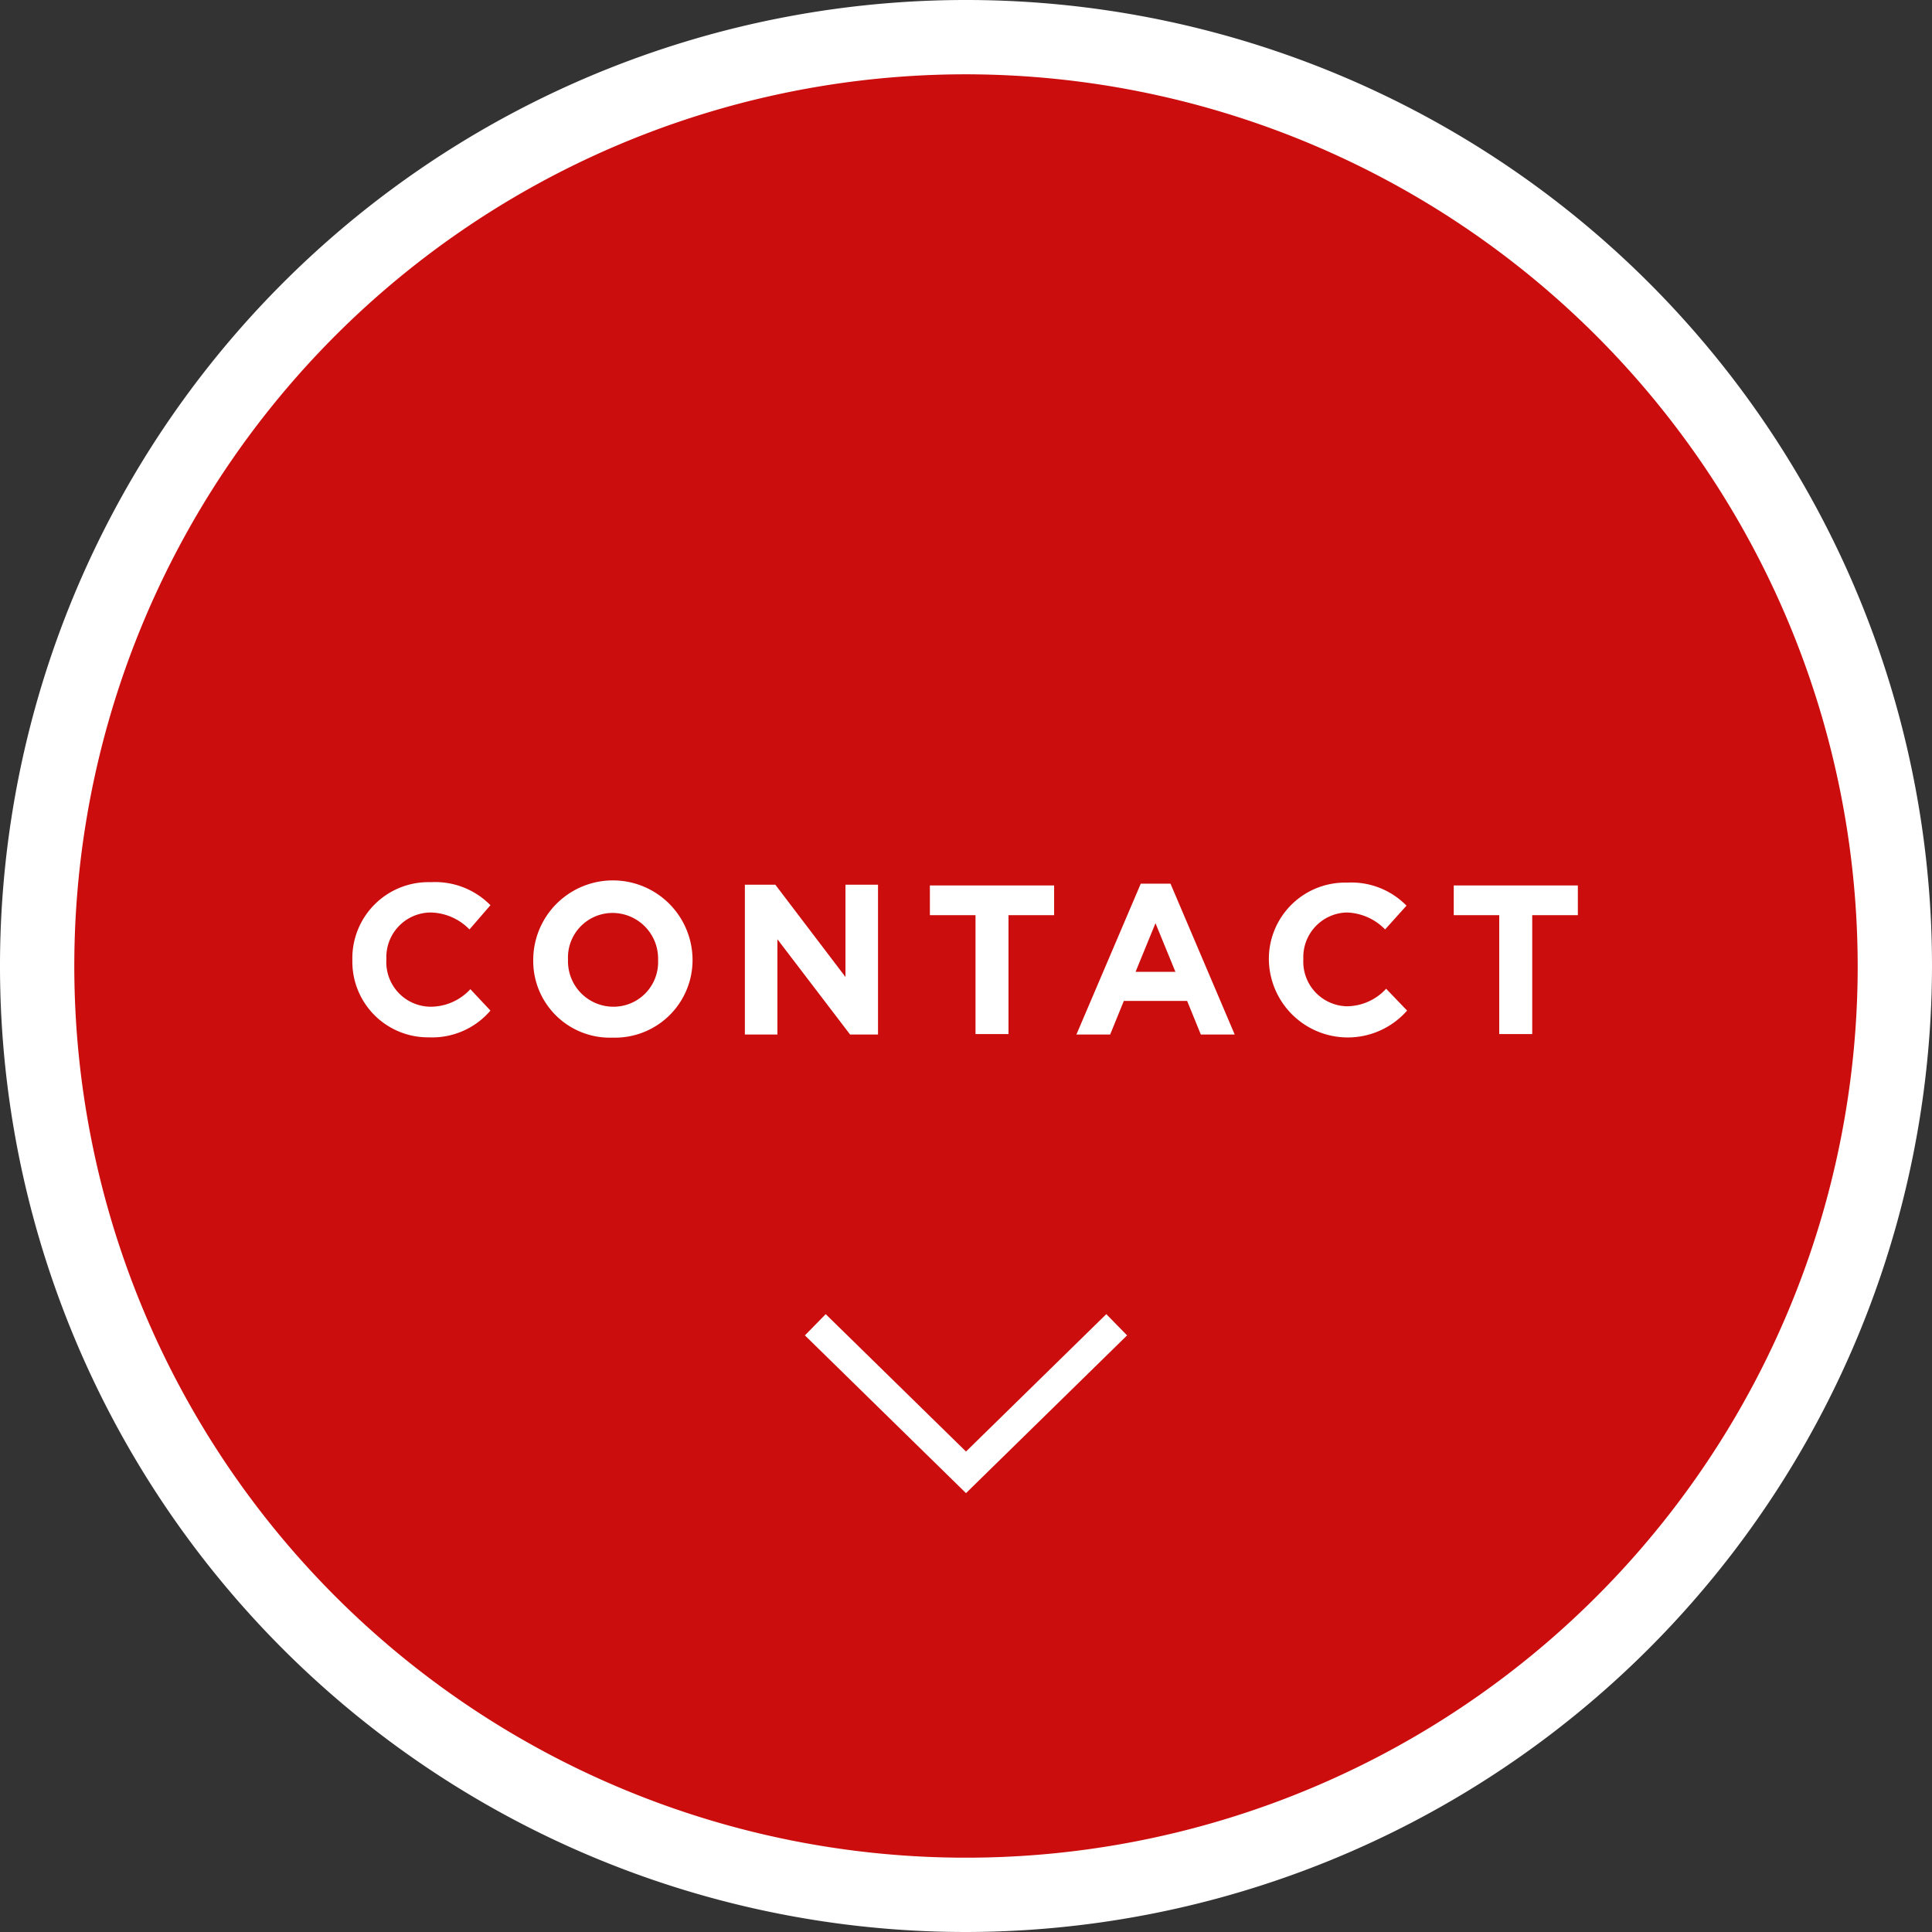 <svg xmlns="http://www.w3.org/2000/svg" viewBox="0 0 130 130"><rect x="0" y="0" width="130" height="130" fill="#333333" stroke="none"/><defs><style>.cls-1{fill:red;opacity:0.75;}.cls-2{fill:#fff;}.cls-3{fill:none;stroke:#fff;stroke-miterlimit:10;stroke-width:2px;}</style></defs><title>アセット 6</title><g id="レイヤー_2" data-name="レイヤー 2"><g id="CONTACT"><circle class="cls-1" cx="65" cy="65" r="64.27" transform="translate(-2.88 3.01) rotate(-2.6)"/><path class="cls-2" d="M23.71,64.6v0A5.12,5.12,0,0,1,29,59.36a5.21,5.21,0,0,1,4,1.55l-1.41,1.63A3.75,3.75,0,0,0,29,61.4,3,3,0,0,0,26,64.54v0A3,3,0,0,0,29,67.74a3.64,3.64,0,0,0,2.65-1.18L33,68a5.15,5.15,0,0,1-4.13,1.8A5.09,5.09,0,0,1,23.71,64.6Z"/><path class="cls-2" d="M35.88,64.6v0a5.36,5.36,0,0,1,10.72,0v0a5.22,5.22,0,0,1-5.38,5.22A5.16,5.16,0,0,1,35.88,64.6Zm8.4,0v0a3.07,3.07,0,0,0-3.06-3.17,3,3,0,0,0-3,3.14v0a3.06,3.06,0,0,0,3,3.17A3,3,0,0,0,44.28,64.6Z"/><path class="cls-2" d="M50.12,59.53h2.05l4.72,6.21V59.53h2.19V69.61H57.2L52.31,63.2v6.41H50.12Z"/><path class="cls-2" d="M65.64,61.58H62.57v-2h8.36v2H67.86v8H65.64Z"/><path class="cls-2" d="M76.76,59.46h2l4.32,10.15H80.8l-.92-2.26H75.62l-.92,2.26H72.43Zm2.33,5.93-1.34-3.27-1.34,3.27Z"/><path class="cls-2" d="M85.38,64.6v0a5.13,5.13,0,0,1,5.26-5.21,5.19,5.19,0,0,1,4,1.55L93.2,62.54a3.75,3.75,0,0,0-2.58-1.14,3,3,0,0,0-2.92,3.14v0a3,3,0,0,0,2.92,3.17,3.62,3.62,0,0,0,2.65-1.18L94.68,68a5.31,5.31,0,0,1-9.3-3.39Z"/><path class="cls-2" d="M100.88,61.58H97.82v-2h8.35v2H103.1v8h-2.22Z"/><path class="cls-2" d="M65,130a65,65,0,1,1,65-65A65.08,65.08,0,0,1,65,130ZM65,5a60,60,0,1,0,60,60A60.06,60.06,0,0,0,65,5Z"/><polyline class="cls-3" points="75.14 89.14 65 99.07 54.86 89.14"/></g></g></svg>